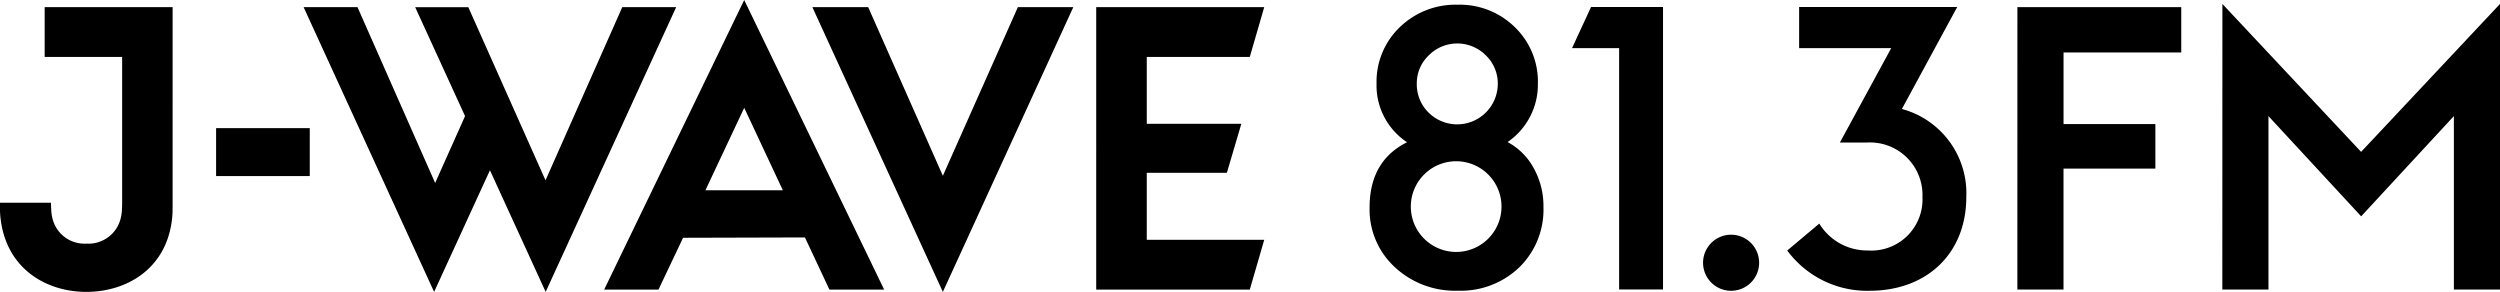 <svg xmlns="http://www.w3.org/2000/svg" width="240" height="28.022" viewBox="0 0 240 28.022">
  <defs>
    <style>
      .a {
        fill: #000;
      }
    </style>
  </defs>
  <path class="a" d="M4.287,5.467h7.439V19.535l-.008.318-.015.318-.011.151-.013.143-.021.137-.02.123-.022.115-.026.11A3.186,3.186,0,0,1,8.3,23.388a3.159,3.159,0,0,1-3.16-2.074L5.1,21.2l-.034-.111-.03-.111-.026-.109-.042-.218-.028-.217-.018-.223-.012-.235-.01-.251-.009-.26H0v.848l.012.2.016.213.022.217c.55,4.878,4.41,7.077,8.24,7.077,3.847,0,7.727-2.2,8.234-7.076l.011-.111.009-.116.008-.125.008-.134.005-.144v-.152l.006-.32V.686H4.287ZM20.745,16.9h8.992v-4.6H20.745Zm69.77-.025L83.345.686H77.987L90.514,28.022,103.037.686H97.716Zm19.575-.285h7.689l1.39-4.708H110.09V5.467h9.889L121.366.685h-16.13V27.8H119.98l1.387-4.781H110.09ZM58,27.8h5.216l2.358-4.973,11.7-.033L79.623,27.8h5.254L71.444,0Zm9.722-9.537,3.723-7.913,3.706,7.913ZM59.739.686l-7.37,16.623L44.957.688h-5.1l4.788,10.456-2.87,6.421L34.32.686H29.147L41.674,28.021l5.361-11.677,5.349,11.678L64.912.686Zm84.989,12.952a6.682,6.682,0,0,0,2.909-5.594,7.263,7.263,0,0,0-2.2-5.423A7.533,7.533,0,0,0,139.929.453a7.675,7.675,0,0,0-5.56,2.168,7.253,7.253,0,0,0-2.22,5.406,6.533,6.533,0,0,0,2.926,5.628h.005q-3.6,1.789-3.6,6.266a7.518,7.518,0,0,0,2.41,5.714,8.471,8.471,0,0,0,6.075,2.271,8.1,8.1,0,0,0,5.9-2.254,7.741,7.741,0,0,0,2.306-5.785,7.455,7.455,0,0,0-.93-3.718A6.161,6.161,0,0,0,144.728,13.638Zm-7.571-8.32.029-.029a3.859,3.859,0,0,1,5.457.029,3.741,3.741,0,0,1,1.145,2.744,3.9,3.9,0,0,1-6.648,2.743,3.8,3.8,0,0,1-1.128-2.794A3.687,3.687,0,0,1,137.157,5.318ZM142.881,22.9l-.022.022a4.353,4.353,0,1,1,.022-.022ZM150.916,4.62h4.52V27.791h4.214V.674H152.74Zm15.27,17.913a2.691,2.691,0,1,0,2.69,2.692A2.691,2.691,0,0,0,166.186,22.533Zm16.395-12.071L187.892.674H172.716V4.62h8.842l-4.932,9.066h2.541a4.962,4.962,0,0,1,.559-.008,5.042,5.042,0,0,1,4.83,5.245,5.173,5.173,0,0,1-.006.557,4.909,4.909,0,0,1-5.231,4.565,5.379,5.379,0,0,1-4.667-2.581l-3.073,2.581h-.007a9.523,9.523,0,0,0,7.892,3.869c5.582,0,9.3-3.642,9.3-8.991A8.369,8.369,0,0,0,182.581,10.462Zm11.086,17.33h4.43V16.186h8.819V11.91H198.1V5.038h11.3V.687h-15.73Zm33-13.213L213.351.379l-.008,27.413h4.429V11.146l8.9,9.621,8.9-9.621V27.792H240V.379Z"/>
</svg>
